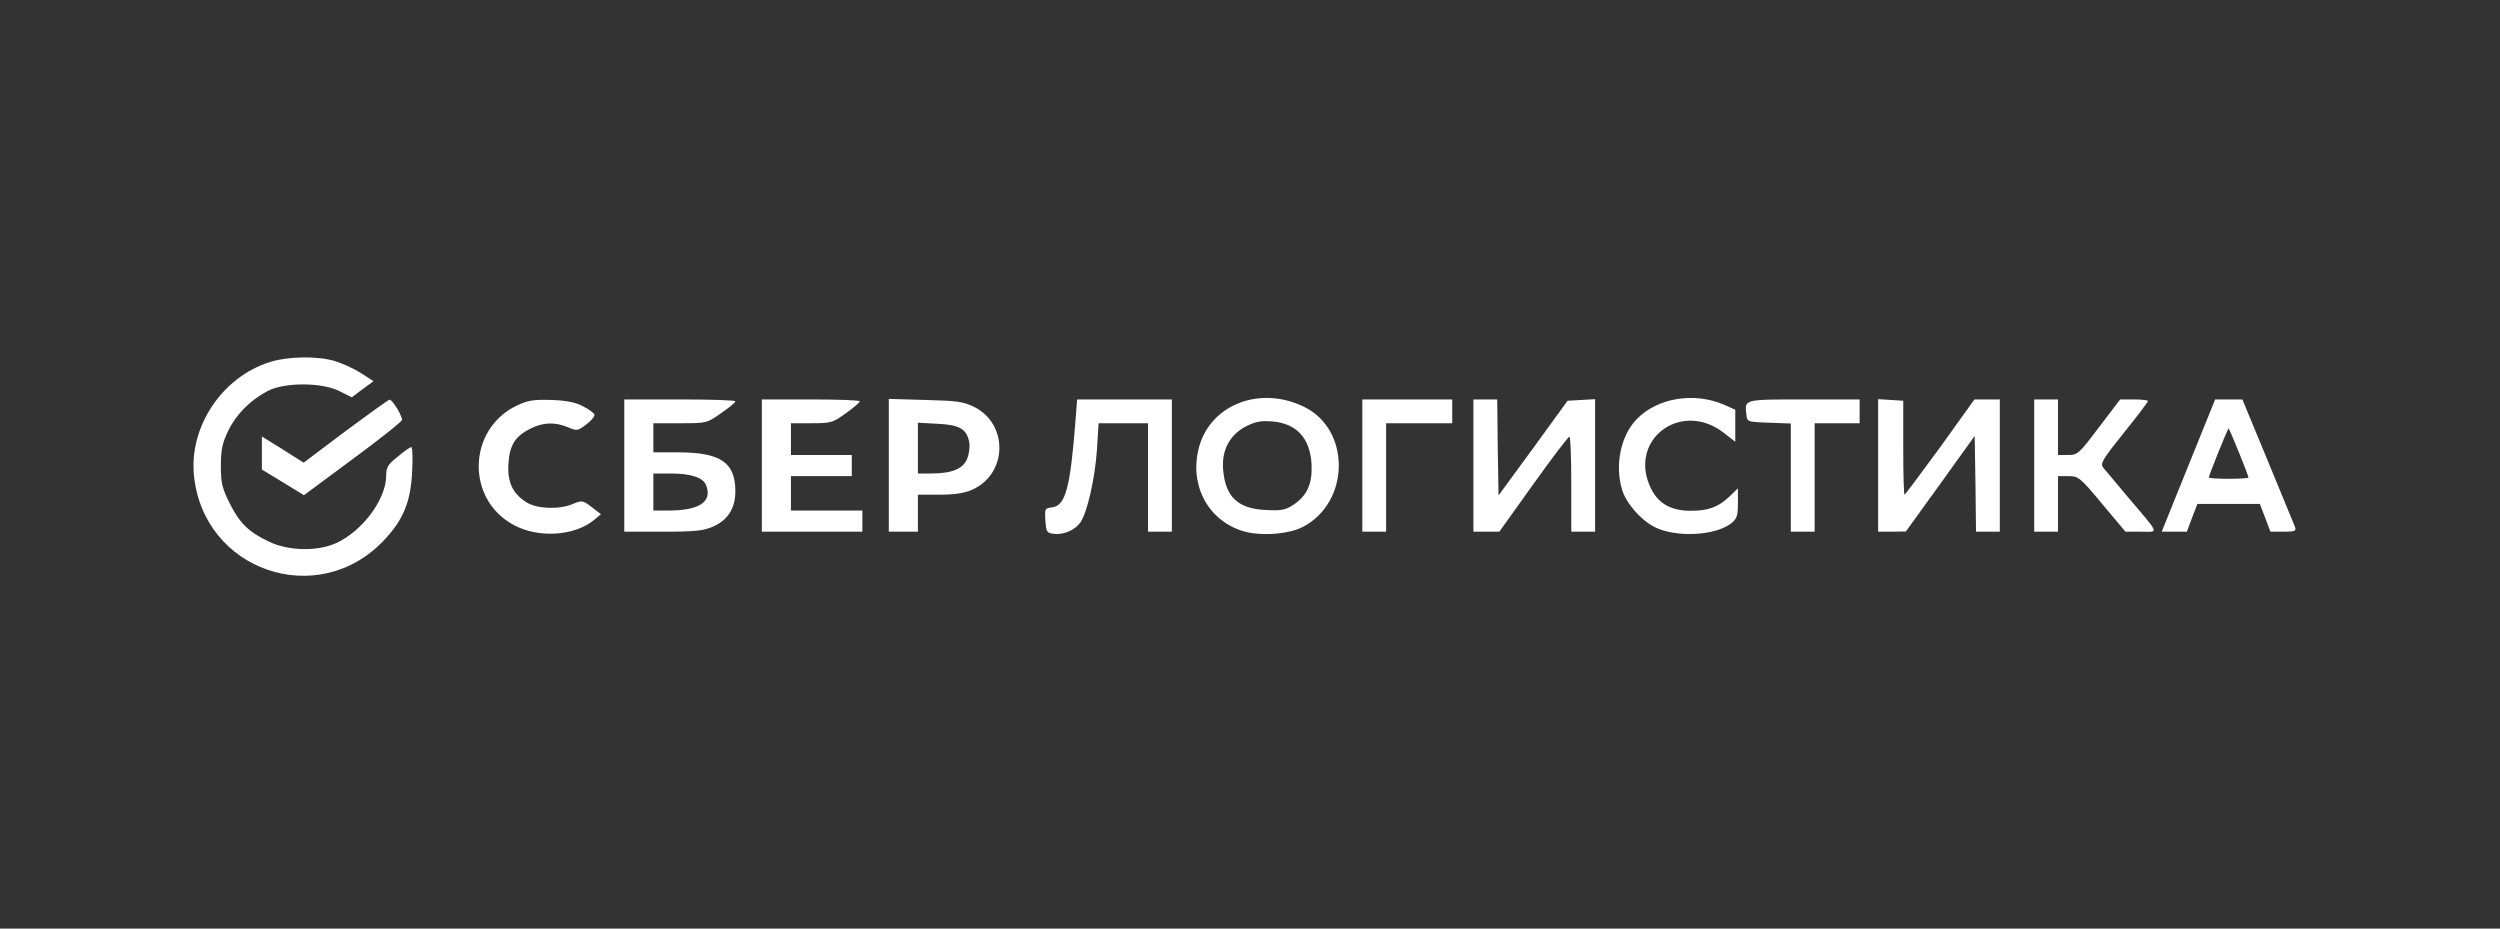 <?xml version="1.0" encoding="UTF-8"?> <svg xmlns="http://www.w3.org/2000/svg" viewBox="0 0 199.201 73.989" fill="none"><rect x="0" y="0" width="199.201" height="73.989" fill="#333333" stroke="none"/><path fill-rule="evenodd" clip-rule="evenodd" d="M99.591 0H199.182L0 0V0H99.591ZM0 73.982H99.591H0ZM28.75 29.719C28.181 29.361 27.253 28.939 26.684 28.771C25.293 28.349 22.932 28.391 21.478 28.855C17.705 30.056 15.091 33.956 15.45 37.834C16.166 45.464 25.314 48.626 30.583 43.061C32.143 41.417 32.733 39.963 32.839 37.56C32.902 36.506 32.86 35.621 32.775 35.621C32.691 35.621 32.185 35.958 31.7 36.38C30.9 37.012 30.773 37.244 30.773 37.897C30.773 39.773 28.876 42.324 26.789 43.272C25.314 43.946 23.017 43.904 21.499 43.188C19.813 42.408 19.075 41.67 18.295 40.089C17.684 38.867 17.6 38.466 17.6 37.096C17.6 35.789 17.726 35.284 18.19 34.314C18.822 33.007 19.939 31.89 21.33 31.153C22.658 30.457 25.609 30.457 27.021 31.153L28.033 31.658L28.897 31.005L29.761 30.373L28.75 29.719ZM103.806 41.986C107.6 40.026 107.642 34.188 103.87 32.396C100.413 30.731 96.535 32.206 95.565 35.536C94.722 38.488 96.134 41.354 98.917 42.281C100.287 42.745 102.647 42.598 103.806 41.986ZM138.268 33.914V32.649L137.383 32.249C134.98 31.216 132.05 31.7 130.406 33.408C129.142 34.715 128.657 37.054 129.247 39.014C129.563 40.089 130.722 41.417 131.819 41.986C133.505 42.85 136.666 42.703 137.952 41.691C138.395 41.333 138.479 41.101 138.479 40.089V38.909L137.805 39.563C136.919 40.406 136.118 40.7 134.727 40.7C133.188 40.7 132.177 40.153 131.587 38.993C129.626 35.157 133.842 31.827 137.32 34.462L138.268 35.199V33.914ZM32.038 33.45C32.038 33.302 31.848 32.881 31.616 32.501C31.384 32.143 31.131 31.827 31.047 31.848C30.942 31.848 29.382 32.986 27.527 34.356L24.197 36.864L22.532 35.811L20.867 34.778V36.085V37.413L22.532 38.424L24.218 39.457L28.117 36.569C30.267 34.989 32.038 33.576 32.038 33.45ZM47.361 33.028C47.319 32.902 46.918 32.607 46.455 32.375C45.864 32.059 45.148 31.911 43.946 31.869C42.513 31.827 42.092 31.89 41.185 32.312C37.265 34.188 37.096 39.752 40.911 41.818C42.85 42.893 45.738 42.724 47.298 41.459L47.888 40.975L47.15 40.406C46.434 39.857 46.37 39.857 45.654 40.153C44.579 40.616 42.829 40.553 41.986 40.047C40.869 39.352 40.427 38.466 40.511 36.991C40.595 35.473 41.038 34.757 42.281 34.146C43.293 33.64 44.221 33.618 45.253 34.04C45.97 34.356 46.033 34.335 46.729 33.808C47.129 33.513 47.403 33.155 47.361 33.028ZM57.457 32.923C58.068 32.501 58.595 32.08 58.595 31.975C58.595 31.89 56.614 31.827 54.169 31.827H49.743V37.096V42.366H52.862C55.455 42.366 56.108 42.281 56.846 41.944C58.005 41.438 58.595 40.469 58.595 39.141C58.595 36.864 57.436 36.064 54.127 36.042H52.061V34.883V33.724H54.19C56.298 33.724 56.319 33.724 57.457 32.923ZM67.406 32.923C67.996 32.501 68.502 32.08 68.502 31.975C68.502 31.89 66.752 31.827 64.602 31.827H60.703V37.096V42.366H64.708H68.713V41.523V40.679H65.867H63.022V39.31V37.939H65.446H67.87V37.096V36.253H65.446H63.022V34.989V33.724H64.666C66.225 33.724 66.352 33.682 67.406 32.923ZM77.481 39.014C80.284 37.75 80.368 33.787 77.607 32.417C76.743 31.996 76.237 31.932 73.729 31.869L70.82 31.785V37.075V42.366H71.98H73.139V40.89V39.415H74.888C76.111 39.415 76.87 39.288 77.481 39.014ZM93.373 42.366V37.096V31.827H89.6H85.827L85.701 33.45C85.279 38.909 84.9 40.3 83.825 40.427C83.256 40.49 83.235 40.553 83.298 41.481C83.361 42.387 83.403 42.471 83.973 42.534C84.774 42.64 85.68 42.218 86.102 41.607C86.649 40.785 87.261 38.045 87.408 35.789L87.535 33.724H89.516H91.476V38.045V42.366H92.425H93.373ZM115.715 33.724V32.775V31.827H112.132H108.549V37.096V42.366H109.498H110.446V38.045V33.724H113.081H115.715ZM119.404 39.478L119.341 35.663L119.298 31.827H118.35H117.402V37.096V42.366H118.434H119.467L122.165 38.593C123.662 36.506 124.947 34.799 125.053 34.799C125.137 34.778 125.2 36.485 125.2 38.572V42.366H126.149H127.097V37.075V31.806L126.001 31.869L124.905 31.932L122.165 35.705L119.404 39.478ZM148.174 33.724V32.775V31.827H143.748L143.507 31.827C140.331 31.827 139.396 31.827 139.17 32.227C139.076 32.394 139.105 32.63 139.146 32.965L139.153 33.028C139.173 33.217 139.187 33.345 139.253 33.434C139.395 33.625 139.775 33.639 140.966 33.682L142.694 33.745V38.045V42.366H143.643H144.591V38.045V33.724H146.383H148.174ZM151.758 39.415C151.694 39.415 151.652 37.729 151.652 35.684V31.932L150.662 31.869L149.65 31.806V37.075V42.366H150.767L151.863 42.345L154.603 38.551L157.343 34.736L157.406 38.551L157.449 42.366H158.397H159.345V37.096V31.827H158.334H157.322L154.603 35.621C153.086 37.686 151.821 39.394 151.758 39.415ZM163.983 36.253V34.04V31.827H163.034H162.086V37.096V42.366H163.034H163.983V40.153V37.939H164.805C165.606 37.939 165.732 38.024 167.502 40.153L169.357 42.366H170.601C170.729 42.366 170.847 42.368 170.953 42.37C171.309 42.377 171.534 42.382 171.592 42.286C171.692 42.12 171.295 41.654 170.214 40.385C170.021 40.159 169.806 39.906 169.568 39.626C169.078 39.047 168.6 38.474 168.234 38.034C167.906 37.641 167.666 37.355 167.587 37.265C167.334 36.928 167.524 36.611 169.231 34.483C170.285 33.176 171.149 32.038 171.149 31.953C171.149 31.89 170.643 31.827 170.032 31.827H168.936L167.25 34.04C165.648 36.169 165.542 36.253 164.784 36.253H163.983ZM182.289 40.582C181.886 39.601 181.314 38.207 180.697 36.717L178.674 31.827H177.599H176.503L174.374 37.096L172.245 42.366H173.236H174.247L174.669 41.249L175.09 40.153H177.578H180.065L180.486 41.249L180.908 42.366H181.941C182.868 42.366 182.973 42.324 182.868 41.986C182.83 41.901 182.615 41.377 182.289 40.582ZM97.462 37.455C97.315 35.916 97.968 34.651 99.275 33.977C100.013 33.597 100.476 33.513 101.341 33.576C103.28 33.724 104.376 34.883 104.502 36.949C104.586 38.53 104.165 39.478 103.069 40.216C102.437 40.637 102.121 40.701 100.856 40.637C98.643 40.532 97.652 39.604 97.462 37.455ZM52.061 39.204V40.679H53.284C55.708 40.679 56.762 39.984 56.277 38.698C56.045 38.045 55.075 37.729 53.41 37.729H52.061V39.204ZM73.139 37.729V35.705V33.682L74.699 33.766C76.448 33.85 77.017 34.167 77.228 35.221C77.291 35.579 77.228 36.169 77.059 36.569C76.722 37.37 75.837 37.729 74.151 37.729H73.139ZM176.756 36.042C176.334 37.096 175.997 37.982 175.997 38.045C175.997 38.108 176.713 38.15 177.578 38.15C178.442 38.15 179.158 38.108 179.158 38.045C179.158 37.876 177.641 34.146 177.578 34.146C177.536 34.146 177.177 35.01 176.756 36.042Z" fill="white"></path></svg> 